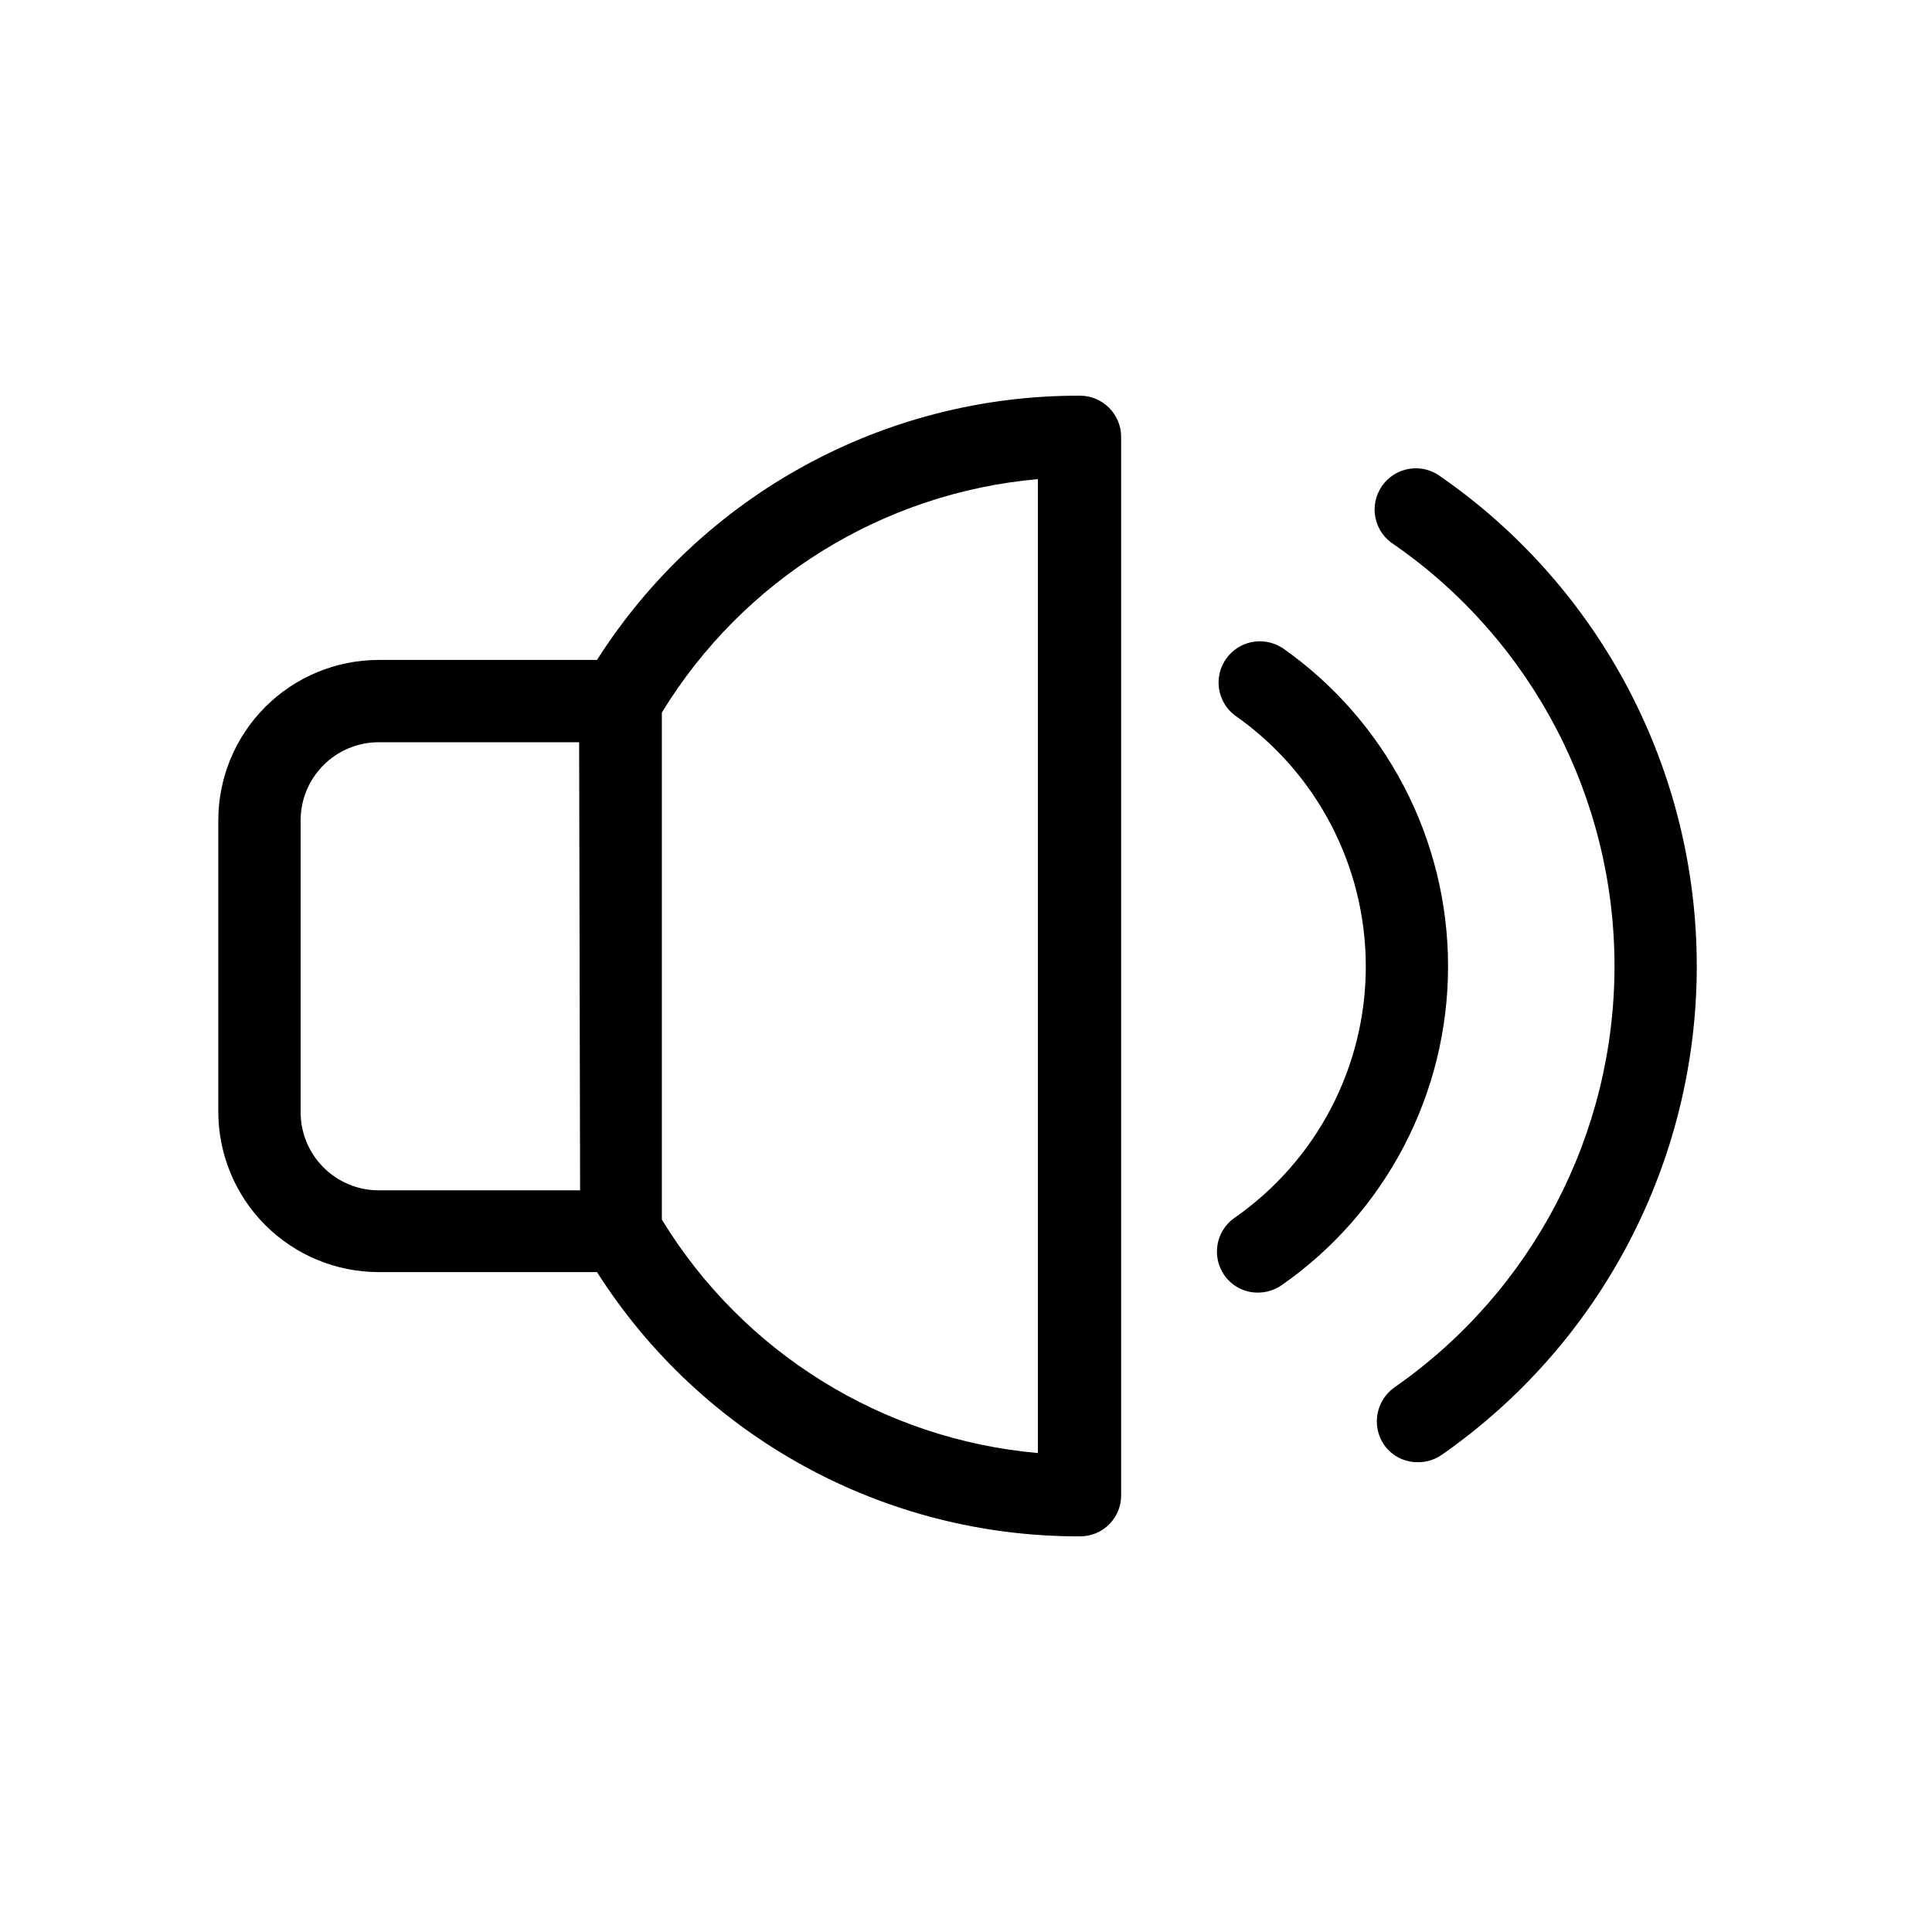 <?xml version="1.0" encoding="UTF-8"?>
<!-- The Best Svg Icon site in the world: iconSvg.co, Visit us! https://iconsvg.co -->
<svg fill="#000000" width="800px" height="800px" version="1.1" viewBox="144 144 512 512" xmlns="http://www.w3.org/2000/svg">
 <g>
  <path d="m430.23 248.86c-51.859-0.164-100.18 26.27-128.02 70.031h-57.84c-11.285 0-22.109 4.484-30.086 12.469-7.973 7.988-12.449 18.816-12.434 30.102v77.082c-0.016 11.285 4.461 22.117 12.434 30.102 7.977 7.984 18.801 12.473 30.086 12.473h57.84c27.832 43.758 76.156 70.195 128.02 70.027 2.898 0.016 5.684-1.133 7.727-3.188 2.047-2.055 3.184-4.844 3.156-7.746v-280.57c-0.082-5.957-4.922-10.754-10.883-10.781zm-132.5 210.59h-53.355c-5.527 0-10.824-2.211-14.711-6.137-3.891-3.926-6.047-9.246-5.996-14.773v-77.082c-0.012-5.5 2.164-10.781 6.047-14.676 3.887-3.894 9.16-6.082 14.66-6.082h53.102zm121.32 69.625c-41.152-3.648-78.129-26.605-99.652-61.867v-134.37c21.523-35.262 58.5-58.219 99.652-61.867z"/>
  <path d="m483.58 315.56c-4.945-3.027-11.391-1.672-14.695 3.094-3.305 4.762-2.316 11.273 2.25 14.844 21.812 15.172 34.816 40.059 34.816 66.629s-13.004 51.457-34.816 66.629c-4.891 3.445-6.102 10.18-2.723 15.113 2.019 2.961 5.387 4.719 8.969 4.688 2.211-0.008 4.371-0.676 6.199-1.918 27.676-19.258 44.172-50.844 44.172-84.562s-16.496-65.305-44.172-84.566z"/>
  <path d="m525.95 270.42c-2.367-1.852-5.394-2.644-8.371-2.195-2.973 0.449-5.629 2.106-7.344 4.578-1.715 2.469-2.336 5.539-1.715 8.48 0.617 2.945 2.422 5.504 4.988 7.074 36.555 25.426 58.352 67.137 58.352 111.67s-21.797 86.242-58.352 111.67c-4.859 3.465-6.086 10.156-2.773 15.117 2.027 2.953 5.387 4.711 8.969 4.684 2.223 0.027 4.402-0.621 6.246-1.863 42.422-29.52 67.711-77.926 67.711-129.61 0-51.68-25.289-100.09-67.711-129.61z"/>
 </g>
</svg>